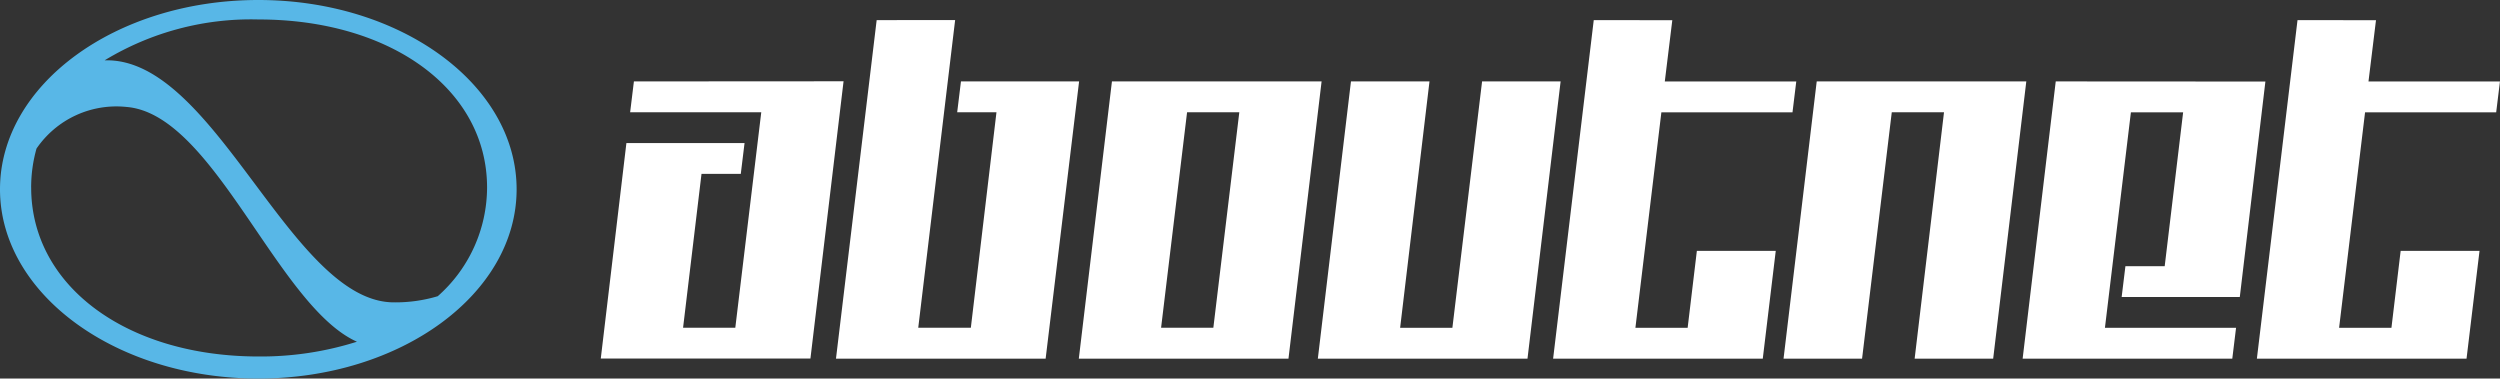 <svg id="Group_172" data-name="Group 172" xmlns="http://www.w3.org/2000/svg" xmlns:xlink="http://www.w3.org/1999/xlink" width="96.3" height="14.582" viewBox="0 0 96.3 14.582">
  <rect x="0" y="0" width="96.3" height="14.582" fill="#333333" stroke="none"/>
  <defs>
    <clipPath id="clip-path">
      <rect id="Rectangle_115" data-name="Rectangle 115" width="96.3" height="14.582" fill="none"/>
    </clipPath>
  </defs>
  <path id="Path_72" data-name="Path 72" d="M818.716,29.74l-.145,1.188h5.051l-1,8.3H820.61l.71-5.926h1.513l.145-1.188h-4.551l-.987,8.3h8.076l1.276-10.679Zm21.308,1.188h2.012l-1,8.3h-2.013ZM837.13,29.74l-1.276,10.679h8.076l1.276-10.679Zm14.258,0-1.144,9.491h-2.013l1.131-9.491h-3.025l-1.276,10.679h8.076l1.276-10.679Zm12.89,0L863,40.419h3.025l1.144-9.491h2.012l-1.131,9.491h3.025l1.276-10.679Zm9.207,0L872.21,40.419h8.076l.145-1.188H875.38l1-8.3h2.012l-.71,5.926h-1.513l-.145,1.188h4.551l.986-8.3Zm-45.418-2.361L826.5,40.419h8.076l1.289-10.679h-4.551l-.145,1.188h1.513l-.987,8.3h-2.026l1.421-11.852Zm27.622,0-1.565,13.04H862.2l.5-4.151h-3.039l-.355,2.963h-2.012l1-8.3h5.051l.145-1.188h-5.064l.289-2.361Zm27.109,0-1.565,13.04h8.076l.5-4.151h-3.038l-.355,2.963H884.4l1-8.3h5.051l.145-1.188h-5.064l.289-2.361Z" transform="translate(-794.298 -26.604)" fill="#fff"/>
  <g id="Group_173" data-name="Group 173">
    <g id="Group_172-2" data-name="Group 172" clip-path="url(#clip-path)">
      <path id="Path_73" data-name="Path 73" d="M9.951,0C4.455,0,0,3.264,0,7.291s4.455,7.291,9.951,7.291S19.9,11.318,19.9,7.291,15.447,0,9.951,0m.011.75c5.079,0,8.8,2.682,8.8,6.474a5.6,5.6,0,0,1-1.9,4.186,5.678,5.678,0,0,1-1.686.237c-3.982,0-6.89-9.463-11.147-9.322A10.863,10.863,0,0,1,9.962.75M1.2,7.224a5.522,5.522,0,0,1,.206-1.5A3.725,3.725,0,0,1,4.875,4.12c3.37.272,5.813,7.674,8.874,9.043a12.269,12.269,0,0,1-3.787.569c-5.079,0-8.761-2.716-8.761-6.508" fill="#58b7e7"/>
    </g>
  </g>
</svg>
